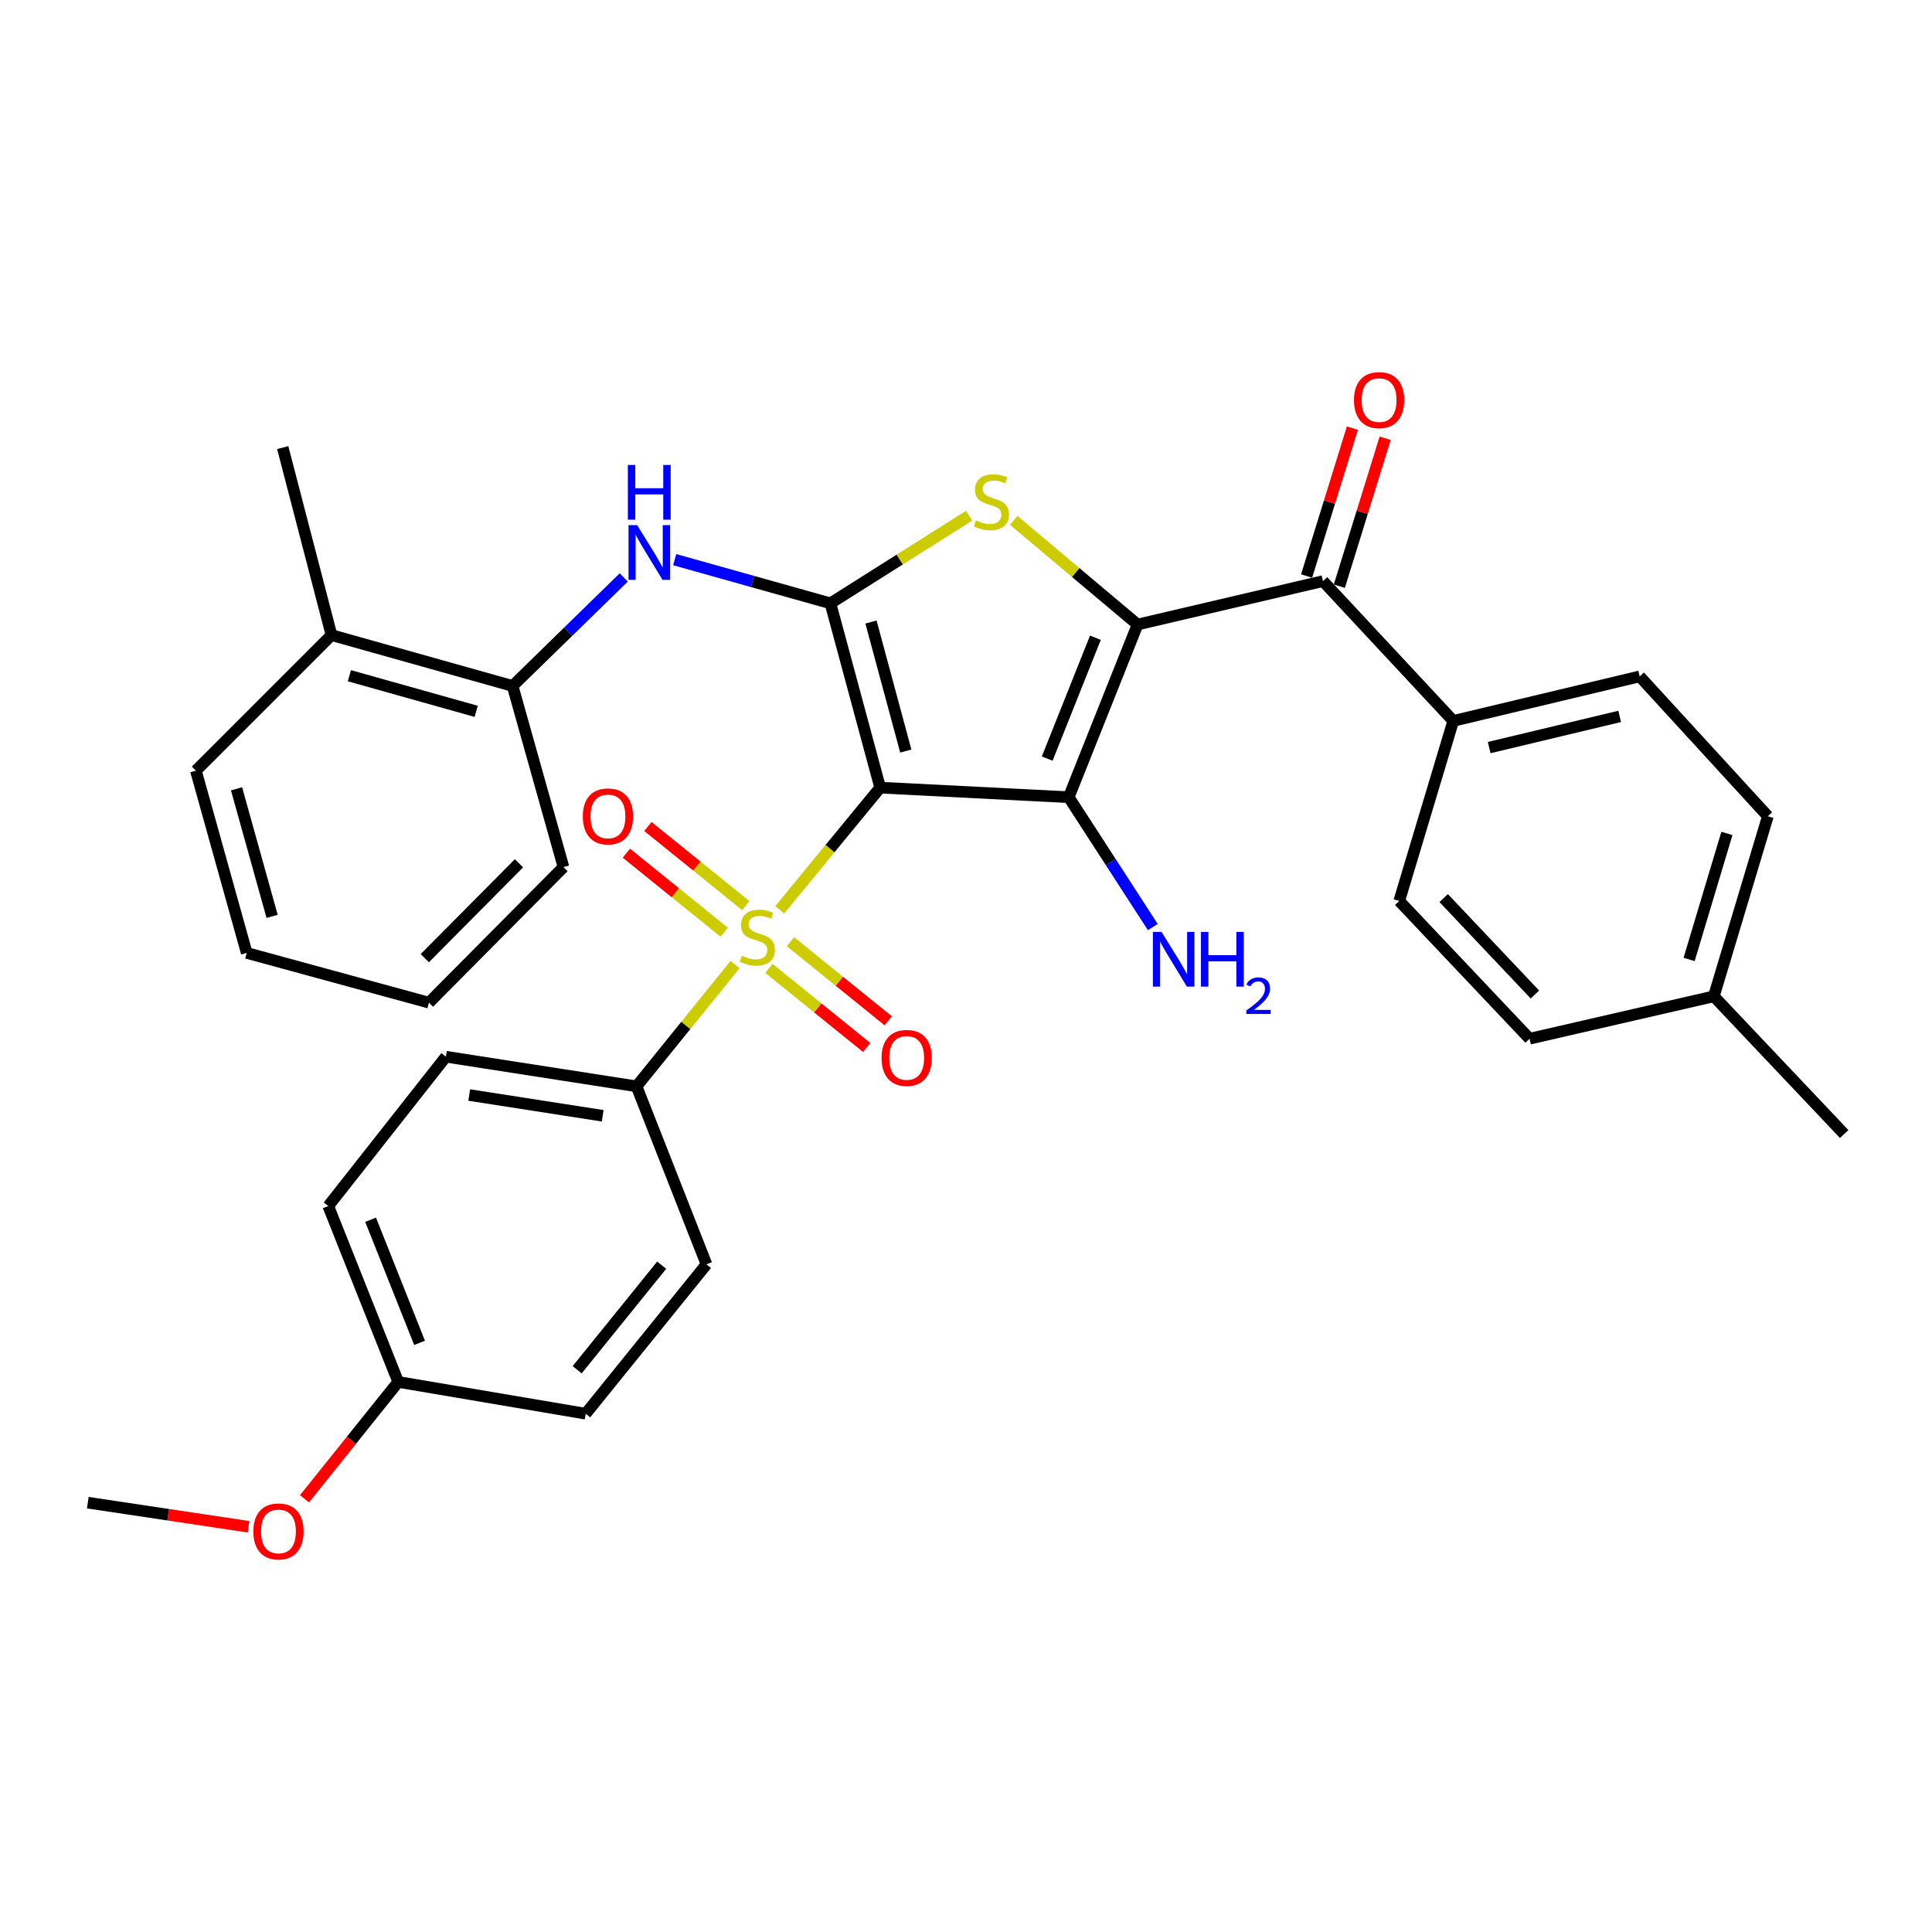 <?xml version='1.0' encoding='iso-8859-1'?>
<svg version='1.1' baseProfile='full'
              xmlns='http://www.w3.org/2000/svg'
                      xmlns:rdkit='http://www.rdkit.org/xml'
                      xmlns:xlink='http://www.w3.org/1999/xlink'
                  xml:space='preserve'
width='1000px' height='1000px' viewBox='0 0 1000 1000'>
<!-- END OF HEADER -->
<rect style='opacity:1.0;fill:#FFFFFF;stroke:none' width='1000' height='1000' x='0' y='0'> </rect>
<path class='bond-1' d='M 455.573,407.682 L 553.171,412.631' style='fill:none;fill-rule:evenodd;stroke:#000000;stroke-width:6px;stroke-linecap:butt;stroke-linejoin:miter;stroke-opacity:1' />
<path class='bond-2' d='M 455.573,407.682 L 429.578,439.291' style='fill:none;fill-rule:evenodd;stroke:#000000;stroke-width:6px;stroke-linecap:butt;stroke-linejoin:miter;stroke-opacity:1' />
<path class='bond-2' d='M 429.578,439.291 L 403.584,470.9' style='fill:none;fill-rule:evenodd;stroke:#CCCC00;stroke-width:6px;stroke-linecap:butt;stroke-linejoin:miter;stroke-opacity:1' />
<path class='bond-3' d='M 455.573,407.682 L 429.825,312.282' style='fill:none;fill-rule:evenodd;stroke:#000000;stroke-width:6px;stroke-linecap:butt;stroke-linejoin:miter;stroke-opacity:1' />
<path class='bond-3' d='M 468.841,388.749 L 450.818,321.969' style='fill:none;fill-rule:evenodd;stroke:#000000;stroke-width:6px;stroke-linecap:butt;stroke-linejoin:miter;stroke-opacity:1' />
<path class='bond-0' d='M 588.806,323.254 L 553.171,412.631' style='fill:none;fill-rule:evenodd;stroke:#000000;stroke-width:6px;stroke-linecap:butt;stroke-linejoin:miter;stroke-opacity:1' />
<path class='bond-0' d='M 566.979,330.089 L 542.034,392.653' style='fill:none;fill-rule:evenodd;stroke:#000000;stroke-width:6px;stroke-linecap:butt;stroke-linejoin:miter;stroke-opacity:1' />
<path class='bond-5' d='M 588.806,323.254 L 684.768,300.779' style='fill:none;fill-rule:evenodd;stroke:#000000;stroke-width:6px;stroke-linecap:butt;stroke-linejoin:miter;stroke-opacity:1' />
<path class='bond-33' d='M 588.806,323.254 L 556.753,296.305' style='fill:none;fill-rule:evenodd;stroke:#000000;stroke-width:6px;stroke-linecap:butt;stroke-linejoin:miter;stroke-opacity:1' />
<path class='bond-33' d='M 556.753,296.305 L 524.701,269.356' style='fill:none;fill-rule:evenodd;stroke:#CCCC00;stroke-width:6px;stroke-linecap:butt;stroke-linejoin:miter;stroke-opacity:1' />
<path class='bond-12' d='M 553.171,412.631 L 574.931,446.24' style='fill:none;fill-rule:evenodd;stroke:#000000;stroke-width:6px;stroke-linecap:butt;stroke-linejoin:miter;stroke-opacity:1' />
<path class='bond-12' d='M 574.931,446.24 L 596.691,479.85' style='fill:none;fill-rule:evenodd;stroke:#0000FF;stroke-width:6px;stroke-linecap:butt;stroke-linejoin:miter;stroke-opacity:1' />
<path class='bond-7' d='M 380.436,499.285 L 354.956,530.791' style='fill:none;fill-rule:evenodd;stroke:#CCCC00;stroke-width:6px;stroke-linecap:butt;stroke-linejoin:miter;stroke-opacity:1' />
<path class='bond-7' d='M 354.956,530.791 L 329.476,562.296' style='fill:none;fill-rule:evenodd;stroke:#000000;stroke-width:6px;stroke-linecap:butt;stroke-linejoin:miter;stroke-opacity:1' />
<path class='bond-8' d='M 386.013,468.737 L 360.687,448.27' style='fill:none;fill-rule:evenodd;stroke:#CCCC00;stroke-width:6px;stroke-linecap:butt;stroke-linejoin:miter;stroke-opacity:1' />
<path class='bond-8' d='M 360.687,448.27 L 335.361,427.803' style='fill:none;fill-rule:evenodd;stroke:#FF0000;stroke-width:6px;stroke-linecap:butt;stroke-linejoin:miter;stroke-opacity:1' />
<path class='bond-8' d='M 374.86,482.537 L 349.534,462.07' style='fill:none;fill-rule:evenodd;stroke:#CCCC00;stroke-width:6px;stroke-linecap:butt;stroke-linejoin:miter;stroke-opacity:1' />
<path class='bond-8' d='M 349.534,462.07 L 324.208,441.603' style='fill:none;fill-rule:evenodd;stroke:#FF0000;stroke-width:6px;stroke-linecap:butt;stroke-linejoin:miter;stroke-opacity:1' />
<path class='bond-9' d='M 397.988,501.236 L 423.295,521.705' style='fill:none;fill-rule:evenodd;stroke:#CCCC00;stroke-width:6px;stroke-linecap:butt;stroke-linejoin:miter;stroke-opacity:1' />
<path class='bond-9' d='M 423.295,521.705 L 448.602,542.174' style='fill:none;fill-rule:evenodd;stroke:#FF0000;stroke-width:6px;stroke-linecap:butt;stroke-linejoin:miter;stroke-opacity:1' />
<path class='bond-9' d='M 409.146,487.441 L 434.453,507.909' style='fill:none;fill-rule:evenodd;stroke:#CCCC00;stroke-width:6px;stroke-linecap:butt;stroke-linejoin:miter;stroke-opacity:1' />
<path class='bond-9' d='M 434.453,507.909 L 459.76,528.378' style='fill:none;fill-rule:evenodd;stroke:#FF0000;stroke-width:6px;stroke-linecap:butt;stroke-linejoin:miter;stroke-opacity:1' />
<path class='bond-4' d='M 429.825,312.282 L 465.715,289.609' style='fill:none;fill-rule:evenodd;stroke:#000000;stroke-width:6px;stroke-linecap:butt;stroke-linejoin:miter;stroke-opacity:1' />
<path class='bond-4' d='M 465.715,289.609 L 501.606,266.936' style='fill:none;fill-rule:evenodd;stroke:#CCCC00;stroke-width:6px;stroke-linecap:butt;stroke-linejoin:miter;stroke-opacity:1' />
<path class='bond-6' d='M 429.825,312.282 L 389.53,300.98' style='fill:none;fill-rule:evenodd;stroke:#000000;stroke-width:6px;stroke-linecap:butt;stroke-linejoin:miter;stroke-opacity:1' />
<path class='bond-6' d='M 389.53,300.98 L 349.236,289.678' style='fill:none;fill-rule:evenodd;stroke:#0000FF;stroke-width:6px;stroke-linecap:butt;stroke-linejoin:miter;stroke-opacity:1' />
<path class='bond-11' d='M 684.768,300.779 L 752.202,373.142' style='fill:none;fill-rule:evenodd;stroke:#000000;stroke-width:6px;stroke-linecap:butt;stroke-linejoin:miter;stroke-opacity:1' />
<path class='bond-13' d='M 693.242,303.404 L 705.1,265.129' style='fill:none;fill-rule:evenodd;stroke:#000000;stroke-width:6px;stroke-linecap:butt;stroke-linejoin:miter;stroke-opacity:1' />
<path class='bond-13' d='M 705.1,265.129 L 716.958,226.854' style='fill:none;fill-rule:evenodd;stroke:#FF0000;stroke-width:6px;stroke-linecap:butt;stroke-linejoin:miter;stroke-opacity:1' />
<path class='bond-13' d='M 676.293,298.153 L 688.152,259.878' style='fill:none;fill-rule:evenodd;stroke:#000000;stroke-width:6px;stroke-linecap:butt;stroke-linejoin:miter;stroke-opacity:1' />
<path class='bond-13' d='M 688.152,259.878 L 700.01,221.603' style='fill:none;fill-rule:evenodd;stroke:#FF0000;stroke-width:6px;stroke-linecap:butt;stroke-linejoin:miter;stroke-opacity:1' />
<path class='bond-10' d='M 322.85,298.883 L 294.087,326.968' style='fill:none;fill-rule:evenodd;stroke:#0000FF;stroke-width:6px;stroke-linecap:butt;stroke-linejoin:miter;stroke-opacity:1' />
<path class='bond-10' d='M 294.087,326.968 L 265.324,355.054' style='fill:none;fill-rule:evenodd;stroke:#000000;stroke-width:6px;stroke-linecap:butt;stroke-linejoin:miter;stroke-opacity:1' />
<path class='bond-15' d='M 329.476,562.296 L 230.794,546.948' style='fill:none;fill-rule:evenodd;stroke:#000000;stroke-width:6px;stroke-linecap:butt;stroke-linejoin:miter;stroke-opacity:1' />
<path class='bond-15' d='M 311.947,577.526 L 242.869,566.783' style='fill:none;fill-rule:evenodd;stroke:#000000;stroke-width:6px;stroke-linecap:butt;stroke-linejoin:miter;stroke-opacity:1' />
<path class='bond-16' d='M 329.476,562.296 L 365.673,654.404' style='fill:none;fill-rule:evenodd;stroke:#000000;stroke-width:6px;stroke-linecap:butt;stroke-linejoin:miter;stroke-opacity:1' />
<path class='bond-14' d='M 265.324,355.054 L 171.58,328.724' style='fill:none;fill-rule:evenodd;stroke:#000000;stroke-width:6px;stroke-linecap:butt;stroke-linejoin:miter;stroke-opacity:1' />
<path class='bond-14' d='M 246.465,368.187 L 180.844,349.756' style='fill:none;fill-rule:evenodd;stroke:#000000;stroke-width:6px;stroke-linecap:butt;stroke-linejoin:miter;stroke-opacity:1' />
<path class='bond-26' d='M 265.324,355.054 L 291.654,448.817' style='fill:none;fill-rule:evenodd;stroke:#000000;stroke-width:6px;stroke-linecap:butt;stroke-linejoin:miter;stroke-opacity:1' />
<path class='bond-17' d='M 752.202,373.142 L 848.687,350.095' style='fill:none;fill-rule:evenodd;stroke:#000000;stroke-width:6px;stroke-linecap:butt;stroke-linejoin:miter;stroke-opacity:1' />
<path class='bond-17' d='M 770.797,386.943 L 838.336,370.81' style='fill:none;fill-rule:evenodd;stroke:#000000;stroke-width:6px;stroke-linecap:butt;stroke-linejoin:miter;stroke-opacity:1' />
<path class='bond-18' d='M 752.202,373.142 L 724.237,466.344' style='fill:none;fill-rule:evenodd;stroke:#000000;stroke-width:6px;stroke-linecap:butt;stroke-linejoin:miter;stroke-opacity:1' />
<path class='bond-27' d='M 171.58,328.724 L 146.335,231.678' style='fill:none;fill-rule:evenodd;stroke:#000000;stroke-width:6px;stroke-linecap:butt;stroke-linejoin:miter;stroke-opacity:1' />
<path class='bond-28' d='M 171.58,328.724 L 101.395,398.909' style='fill:none;fill-rule:evenodd;stroke:#000000;stroke-width:6px;stroke-linecap:butt;stroke-linejoin:miter;stroke-opacity:1' />
<path class='bond-21' d='M 230.794,546.948 L 169.914,624.25' style='fill:none;fill-rule:evenodd;stroke:#000000;stroke-width:6px;stroke-linecap:butt;stroke-linejoin:miter;stroke-opacity:1' />
<path class='bond-20' d='M 365.673,654.404 L 303.157,731.735' style='fill:none;fill-rule:evenodd;stroke:#000000;stroke-width:6px;stroke-linecap:butt;stroke-linejoin:miter;stroke-opacity:1' />
<path class='bond-20' d='M 342.497,654.849 L 298.736,708.981' style='fill:none;fill-rule:evenodd;stroke:#000000;stroke-width:6px;stroke-linecap:butt;stroke-linejoin:miter;stroke-opacity:1' />
<path class='bond-23' d='M 848.687,350.095 L 915.037,422.488' style='fill:none;fill-rule:evenodd;stroke:#000000;stroke-width:6px;stroke-linecap:butt;stroke-linejoin:miter;stroke-opacity:1' />
<path class='bond-22' d='M 724.237,466.344 L 791.701,537.643' style='fill:none;fill-rule:evenodd;stroke:#000000;stroke-width:6px;stroke-linecap:butt;stroke-linejoin:miter;stroke-opacity:1' />
<path class='bond-22' d='M 747.245,464.844 L 794.469,514.753' style='fill:none;fill-rule:evenodd;stroke:#000000;stroke-width:6px;stroke-linecap:butt;stroke-linejoin:miter;stroke-opacity:1' />
<path class='bond-19' d='M 206.111,715.283 L 303.157,731.735' style='fill:none;fill-rule:evenodd;stroke:#000000;stroke-width:6px;stroke-linecap:butt;stroke-linejoin:miter;stroke-opacity:1' />
<path class='bond-25' d='M 206.111,715.283 L 181.857,745.536' style='fill:none;fill-rule:evenodd;stroke:#000000;stroke-width:6px;stroke-linecap:butt;stroke-linejoin:miter;stroke-opacity:1' />
<path class='bond-25' d='M 181.857,745.536 L 157.603,775.788' style='fill:none;fill-rule:evenodd;stroke:#FF0000;stroke-width:6px;stroke-linecap:butt;stroke-linejoin:miter;stroke-opacity:1' />
<path class='bond-34' d='M 206.111,715.283 L 169.914,624.25' style='fill:none;fill-rule:evenodd;stroke:#000000;stroke-width:6px;stroke-linecap:butt;stroke-linejoin:miter;stroke-opacity:1' />
<path class='bond-34' d='M 217.169,695.072 L 191.832,631.349' style='fill:none;fill-rule:evenodd;stroke:#000000;stroke-width:6px;stroke-linecap:butt;stroke-linejoin:miter;stroke-opacity:1' />
<path class='bond-24' d='M 791.701,537.643 L 887.081,515.69' style='fill:none;fill-rule:evenodd;stroke:#000000;stroke-width:6px;stroke-linecap:butt;stroke-linejoin:miter;stroke-opacity:1' />
<path class='bond-36' d='M 915.037,422.488 L 887.081,515.69' style='fill:none;fill-rule:evenodd;stroke:#000000;stroke-width:6px;stroke-linecap:butt;stroke-linejoin:miter;stroke-opacity:1' />
<path class='bond-36' d='M 893.848,431.371 L 874.279,496.612' style='fill:none;fill-rule:evenodd;stroke:#000000;stroke-width:6px;stroke-linecap:butt;stroke-linejoin:miter;stroke-opacity:1' />
<path class='bond-29' d='M 887.081,515.69 L 954.545,586.969' style='fill:none;fill-rule:evenodd;stroke:#000000;stroke-width:6px;stroke-linecap:butt;stroke-linejoin:miter;stroke-opacity:1' />
<path class='bond-30' d='M 128.643,790.26 L 87.049,784.02' style='fill:none;fill-rule:evenodd;stroke:#FF0000;stroke-width:6px;stroke-linecap:butt;stroke-linejoin:miter;stroke-opacity:1' />
<path class='bond-30' d='M 87.049,784.02 L 45.455,777.779' style='fill:none;fill-rule:evenodd;stroke:#000000;stroke-width:6px;stroke-linecap:butt;stroke-linejoin:miter;stroke-opacity:1' />
<path class='bond-31' d='M 291.654,448.817 L 222.021,518.973' style='fill:none;fill-rule:evenodd;stroke:#000000;stroke-width:6px;stroke-linecap:butt;stroke-linejoin:miter;stroke-opacity:1' />
<path class='bond-31' d='M 268.615,446.841 L 219.872,495.95' style='fill:none;fill-rule:evenodd;stroke:#000000;stroke-width:6px;stroke-linecap:butt;stroke-linejoin:miter;stroke-opacity:1' />
<path class='bond-35' d='M 101.395,398.909 L 127.705,493.235' style='fill:none;fill-rule:evenodd;stroke:#000000;stroke-width:6px;stroke-linecap:butt;stroke-linejoin:miter;stroke-opacity:1' />
<path class='bond-35' d='M 122.433,408.291 L 140.849,474.319' style='fill:none;fill-rule:evenodd;stroke:#000000;stroke-width:6px;stroke-linecap:butt;stroke-linejoin:miter;stroke-opacity:1' />
<path class='bond-32' d='M 222.021,518.973 L 127.705,493.235' style='fill:none;fill-rule:evenodd;stroke:#000000;stroke-width:6px;stroke-linecap:butt;stroke-linejoin:miter;stroke-opacity:1' />
<path  class='atom-3' d='M 384.002 494.704
Q 384.322 494.824, 385.642 495.384
Q 386.962 495.944, 388.402 496.304
Q 389.882 496.624, 391.322 496.624
Q 394.002 496.624, 395.562 495.344
Q 397.122 494.024, 397.122 491.744
Q 397.122 490.184, 396.322 489.224
Q 395.562 488.264, 394.362 487.744
Q 393.162 487.224, 391.162 486.624
Q 388.642 485.864, 387.122 485.144
Q 385.642 484.424, 384.562 482.904
Q 383.522 481.384, 383.522 478.824
Q 383.522 475.264, 385.922 473.064
Q 388.362 470.864, 393.162 470.864
Q 396.442 470.864, 400.162 472.424
L 399.242 475.504
Q 395.842 474.104, 393.282 474.104
Q 390.522 474.104, 389.002 475.264
Q 387.482 476.384, 387.522 478.344
Q 387.522 479.864, 388.282 480.784
Q 389.082 481.704, 390.202 482.224
Q 391.362 482.744, 393.282 483.344
Q 395.842 484.144, 397.362 484.944
Q 398.882 485.744, 399.962 487.384
Q 401.082 488.984, 401.082 491.744
Q 401.082 495.664, 398.442 497.784
Q 395.842 499.864, 391.482 499.864
Q 388.962 499.864, 387.042 499.304
Q 385.162 498.784, 382.922 497.864
L 384.002 494.704
' fill='#CCCC00'/>
<path  class='atom-5' d='M 505.15 269.364
Q 505.47 269.484, 506.79 270.044
Q 508.11 270.604, 509.55 270.964
Q 511.03 271.284, 512.47 271.284
Q 515.15 271.284, 516.71 270.004
Q 518.27 268.684, 518.27 266.404
Q 518.27 264.844, 517.47 263.884
Q 516.71 262.924, 515.51 262.404
Q 514.31 261.884, 512.31 261.284
Q 509.79 260.524, 508.27 259.804
Q 506.79 259.084, 505.71 257.564
Q 504.67 256.044, 504.67 253.484
Q 504.67 249.924, 507.07 247.724
Q 509.51 245.524, 514.31 245.524
Q 517.59 245.524, 521.31 247.084
L 520.39 250.164
Q 516.99 248.764, 514.43 248.764
Q 511.67 248.764, 510.15 249.924
Q 508.63 251.044, 508.67 253.004
Q 508.67 254.524, 509.43 255.444
Q 510.23 256.364, 511.35 256.884
Q 512.51 257.404, 514.43 258.004
Q 516.99 258.804, 518.51 259.604
Q 520.03 260.404, 521.11 262.044
Q 522.23 263.644, 522.23 266.404
Q 522.23 270.324, 519.59 272.444
Q 516.99 274.524, 512.63 274.524
Q 510.11 274.524, 508.19 273.964
Q 506.31 273.444, 504.07 272.524
L 505.15 269.364
' fill='#CCCC00'/>
<path  class='atom-7' d='M 329.801 271.823
L 339.081 286.823
Q 340.001 288.303, 341.481 290.983
Q 342.961 293.663, 343.041 293.823
L 343.041 271.823
L 346.801 271.823
L 346.801 300.143
L 342.921 300.143
L 332.961 283.743
Q 331.801 281.823, 330.561 279.623
Q 329.361 277.423, 329.001 276.743
L 329.001 300.143
L 325.321 300.143
L 325.321 271.823
L 329.801 271.823
' fill='#0000FF'/>
<path  class='atom-7' d='M 324.981 240.671
L 328.821 240.671
L 328.821 252.711
L 343.301 252.711
L 343.301 240.671
L 347.141 240.671
L 347.141 268.991
L 343.301 268.991
L 343.301 255.911
L 328.821 255.911
L 328.821 268.991
L 324.981 268.991
L 324.981 240.671
' fill='#0000FF'/>
<path  class='atom-9' d='M 301.671 422.568
Q 301.671 415.768, 305.031 411.968
Q 308.391 408.168, 314.671 408.168
Q 320.951 408.168, 324.311 411.968
Q 327.671 415.768, 327.671 422.568
Q 327.671 429.448, 324.271 433.368
Q 320.871 437.248, 314.671 437.248
Q 308.431 437.248, 305.031 433.368
Q 301.671 429.488, 301.671 422.568
M 314.671 434.048
Q 318.991 434.048, 321.311 431.168
Q 323.671 428.248, 323.671 422.568
Q 323.671 417.008, 321.311 414.208
Q 318.991 411.368, 314.671 411.368
Q 310.351 411.368, 307.991 414.168
Q 305.671 416.968, 305.671 422.568
Q 305.671 428.288, 307.991 431.168
Q 310.351 434.048, 314.671 434.048
' fill='#FF0000'/>
<path  class='atom-10' d='M 456.294 547.58
Q 456.294 540.78, 459.654 536.98
Q 463.014 533.18, 469.294 533.18
Q 475.574 533.18, 478.934 536.98
Q 482.294 540.78, 482.294 547.58
Q 482.294 554.46, 478.894 558.38
Q 475.494 562.26, 469.294 562.26
Q 463.054 562.26, 459.654 558.38
Q 456.294 554.5, 456.294 547.58
M 469.294 559.06
Q 473.614 559.06, 475.934 556.18
Q 478.294 553.26, 478.294 547.58
Q 478.294 542.02, 475.934 539.22
Q 473.614 536.38, 469.294 536.38
Q 464.974 536.38, 462.614 539.18
Q 460.294 541.98, 460.294 547.58
Q 460.294 553.3, 462.614 556.18
Q 464.974 559.06, 469.294 559.06
' fill='#FF0000'/>
<path  class='atom-13' d='M 601.215 482.348
L 610.495 497.348
Q 611.415 498.828, 612.895 501.508
Q 614.375 504.188, 614.455 504.348
L 614.455 482.348
L 618.215 482.348
L 618.215 510.668
L 614.335 510.668
L 604.375 494.268
Q 603.215 492.348, 601.975 490.148
Q 600.775 487.948, 600.415 487.268
L 600.415 510.668
L 596.735 510.668
L 596.735 482.348
L 601.215 482.348
' fill='#0000FF'/>
<path  class='atom-13' d='M 621.615 482.348
L 625.455 482.348
L 625.455 494.388
L 639.935 494.388
L 639.935 482.348
L 643.775 482.348
L 643.775 510.668
L 639.935 510.668
L 639.935 497.588
L 625.455 497.588
L 625.455 510.668
L 621.615 510.668
L 621.615 482.348
' fill='#0000FF'/>
<path  class='atom-13' d='M 645.148 509.674
Q 645.835 507.905, 647.471 506.928
Q 649.108 505.925, 651.379 505.925
Q 654.203 505.925, 655.787 507.456
Q 657.371 508.988, 657.371 511.707
Q 657.371 514.479, 655.312 517.066
Q 653.279 519.653, 649.055 522.716
L 657.688 522.716
L 657.688 524.828
L 645.095 524.828
L 645.095 523.059
Q 648.58 520.577, 650.639 518.729
Q 652.725 516.881, 653.728 515.218
Q 654.731 513.555, 654.731 511.839
Q 654.731 510.044, 653.834 509.04
Q 652.936 508.037, 651.379 508.037
Q 649.874 508.037, 648.871 508.644
Q 647.867 509.252, 647.155 510.598
L 645.148 509.674
' fill='#0000FF'/>
<path  class='atom-14' d='M 700.817 207.095
Q 700.817 200.295, 704.177 196.495
Q 707.537 192.695, 713.817 192.695
Q 720.097 192.695, 723.457 196.495
Q 726.817 200.295, 726.817 207.095
Q 726.817 213.975, 723.417 217.895
Q 720.017 221.775, 713.817 221.775
Q 707.577 221.775, 704.177 217.895
Q 700.817 214.015, 700.817 207.095
M 713.817 218.575
Q 718.137 218.575, 720.457 215.695
Q 722.817 212.775, 722.817 207.095
Q 722.817 201.535, 720.457 198.735
Q 718.137 195.895, 713.817 195.895
Q 709.497 195.895, 707.137 198.695
Q 704.817 201.495, 704.817 207.095
Q 704.817 212.815, 707.137 215.695
Q 709.497 218.575, 713.817 218.575
' fill='#FF0000'/>
<path  class='atom-26' d='M 131.137 792.665
Q 131.137 785.865, 134.497 782.065
Q 137.857 778.265, 144.137 778.265
Q 150.417 778.265, 153.777 782.065
Q 157.137 785.865, 157.137 792.665
Q 157.137 799.545, 153.737 803.465
Q 150.337 807.345, 144.137 807.345
Q 137.897 807.345, 134.497 803.465
Q 131.137 799.585, 131.137 792.665
M 144.137 804.145
Q 148.457 804.145, 150.777 801.265
Q 153.137 798.345, 153.137 792.665
Q 153.137 787.105, 150.777 784.305
Q 148.457 781.465, 144.137 781.465
Q 139.817 781.465, 137.457 784.265
Q 135.137 787.065, 135.137 792.665
Q 135.137 798.385, 137.457 801.265
Q 139.817 804.145, 144.137 804.145
' fill='#FF0000'/>
</svg>
